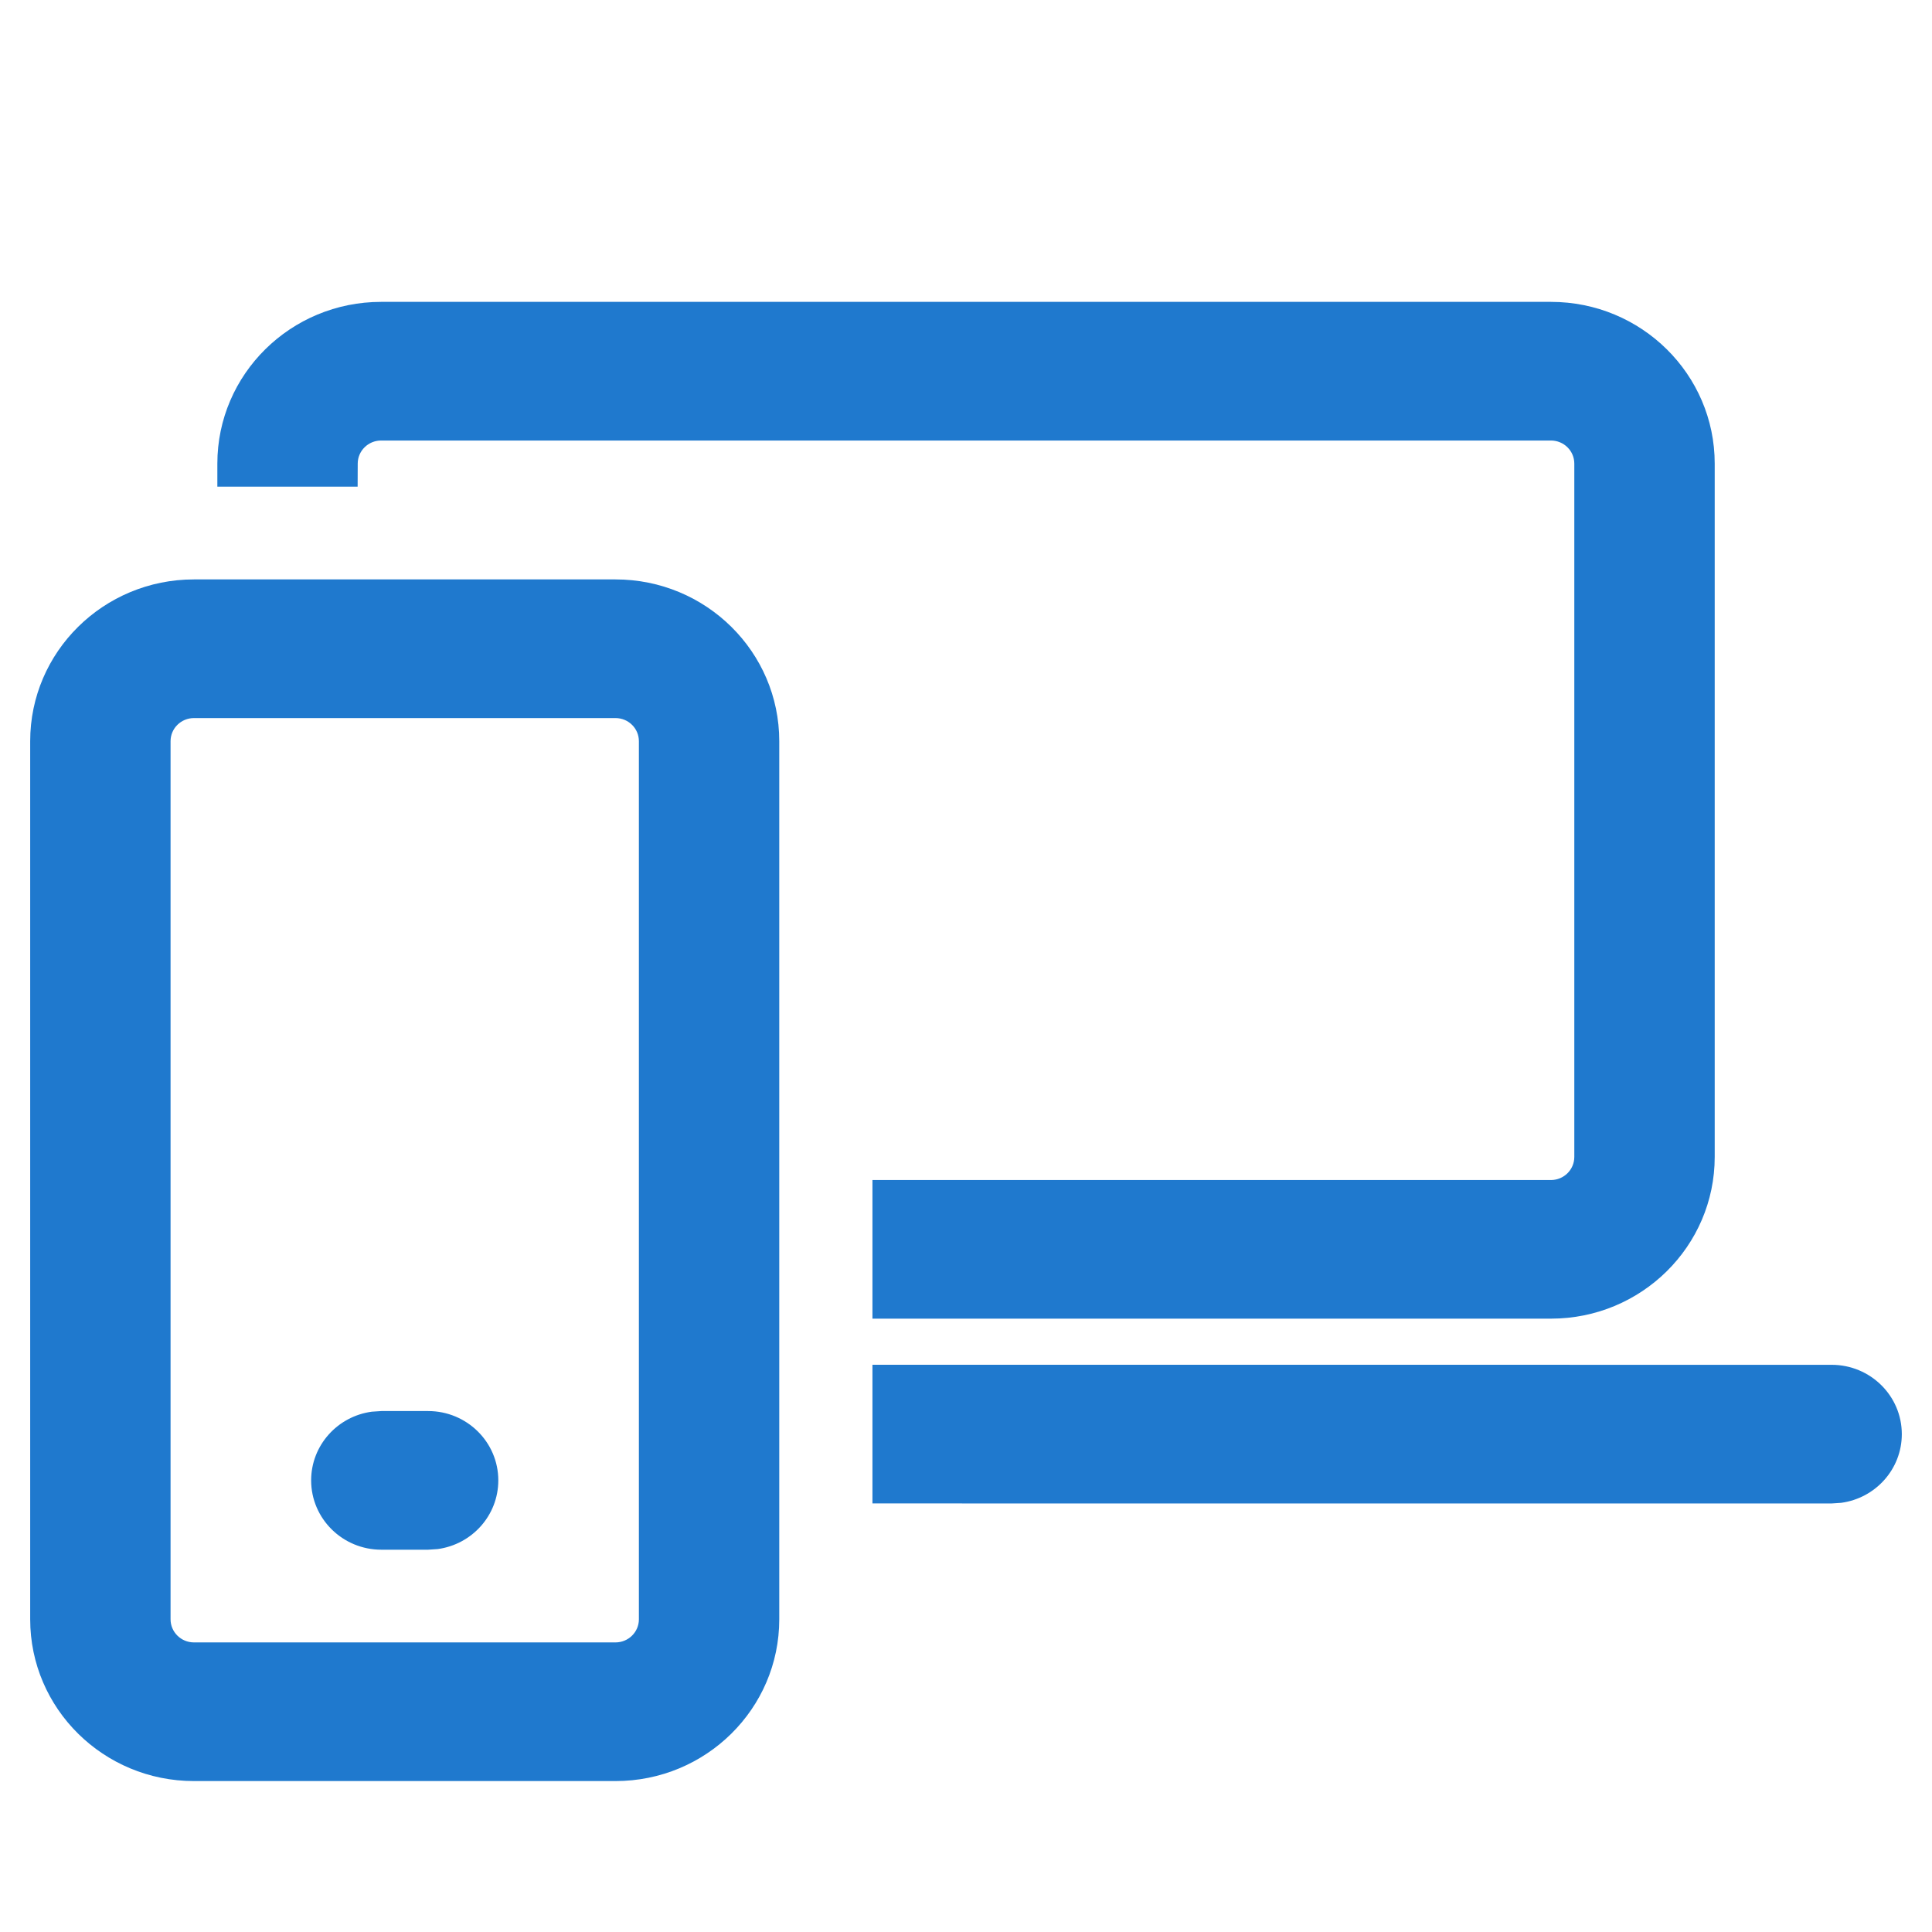 <svg width="64" height="64" viewBox="0 0 64 64" fill="none" xmlns="http://www.w3.org/2000/svg">
<g clip-path="url(#clip0_148004_590)">
<mask id="mask0_148004_590" style="mask-type:luminance" maskUnits="userSpaceOnUse" x="0" y="0" width="64" height="64">
<path d="M64 0H0V64H64V0Z" fill="white"/>
</mask>
<g mask="url(#mask0_148004_590)">
<mask id="mask1_148004_590" style="mask-type:luminance" maskUnits="userSpaceOnUse" x="0" y="0" width="64" height="64">
<path d="M64 0H0V64H64V0Z" fill="white"/>
</mask>
<g mask="url(#mask1_148004_590)">
<mask id="mask2_148004_590" style="mask-type:luminance" maskUnits="userSpaceOnUse" x="0" y="0" width="64" height="64">
<path d="M64 0H0V64H64V0Z" fill="white"/>
</mask>
<g mask="url(#mask2_148004_590)">
<mask id="mask3_148004_590" style="mask-type:luminance" maskUnits="userSpaceOnUse" x="0" y="0" width="64" height="64">
<path d="M64 0H0V64H64V0Z" fill="white"/>
</mask>
<g mask="url(#mask3_148004_590)">
<path d="M20.389 19.194C23.386 19.194 25.814 21.593 25.814 24.552V53.642C25.814 56.601 23.386 59 20.389 59H6.425C3.429 59 1 56.601 1 53.642V24.552C1 21.593 3.429 19.194 6.425 19.194H20.389ZM20.389 23.787H6.425C5.997 23.787 5.65 24.13 5.65 24.552V53.642C5.65 54.064 5.997 54.407 6.425 54.407H20.389C20.817 54.407 21.164 54.064 21.164 53.642V24.552C21.164 24.13 20.817 23.787 20.389 23.787ZM14.182 46.743C15.466 46.743 16.507 47.771 16.507 49.039C16.507 50.202 15.633 51.162 14.498 51.315L14.182 51.336H12.632C11.348 51.336 10.307 50.307 10.307 49.039C10.307 47.877 11.182 46.916 12.317 46.764L12.632 46.743H14.182ZM60.675 45.211C61.959 45.211 63 46.239 63 47.508C63 48.67 62.125 49.631 60.99 49.783L60.675 49.804L28.901 49.803V45.209L60.675 45.211ZM51.377 10C54.373 10 56.802 12.399 56.802 15.358V38.324C56.802 41.283 54.373 43.682 51.377 43.682L28.901 43.682V39.089L51.377 39.09C51.805 39.09 52.151 38.747 52.151 38.324V15.358C52.151 14.936 51.805 14.593 51.377 14.593H12.625C12.197 14.593 11.85 14.936 11.85 15.358L11.847 16.121H7.2V15.358C7.2 12.399 9.629 10 12.625 10H51.377Z" fill="#1F79CE"/>
</g>
</g>
</g>
</g>
</g>
<defs>
<clipPath id="clip0_148004_590">
<rect width="64" height="64" fill="white"/>
</clipPath>
</defs>
</svg>
